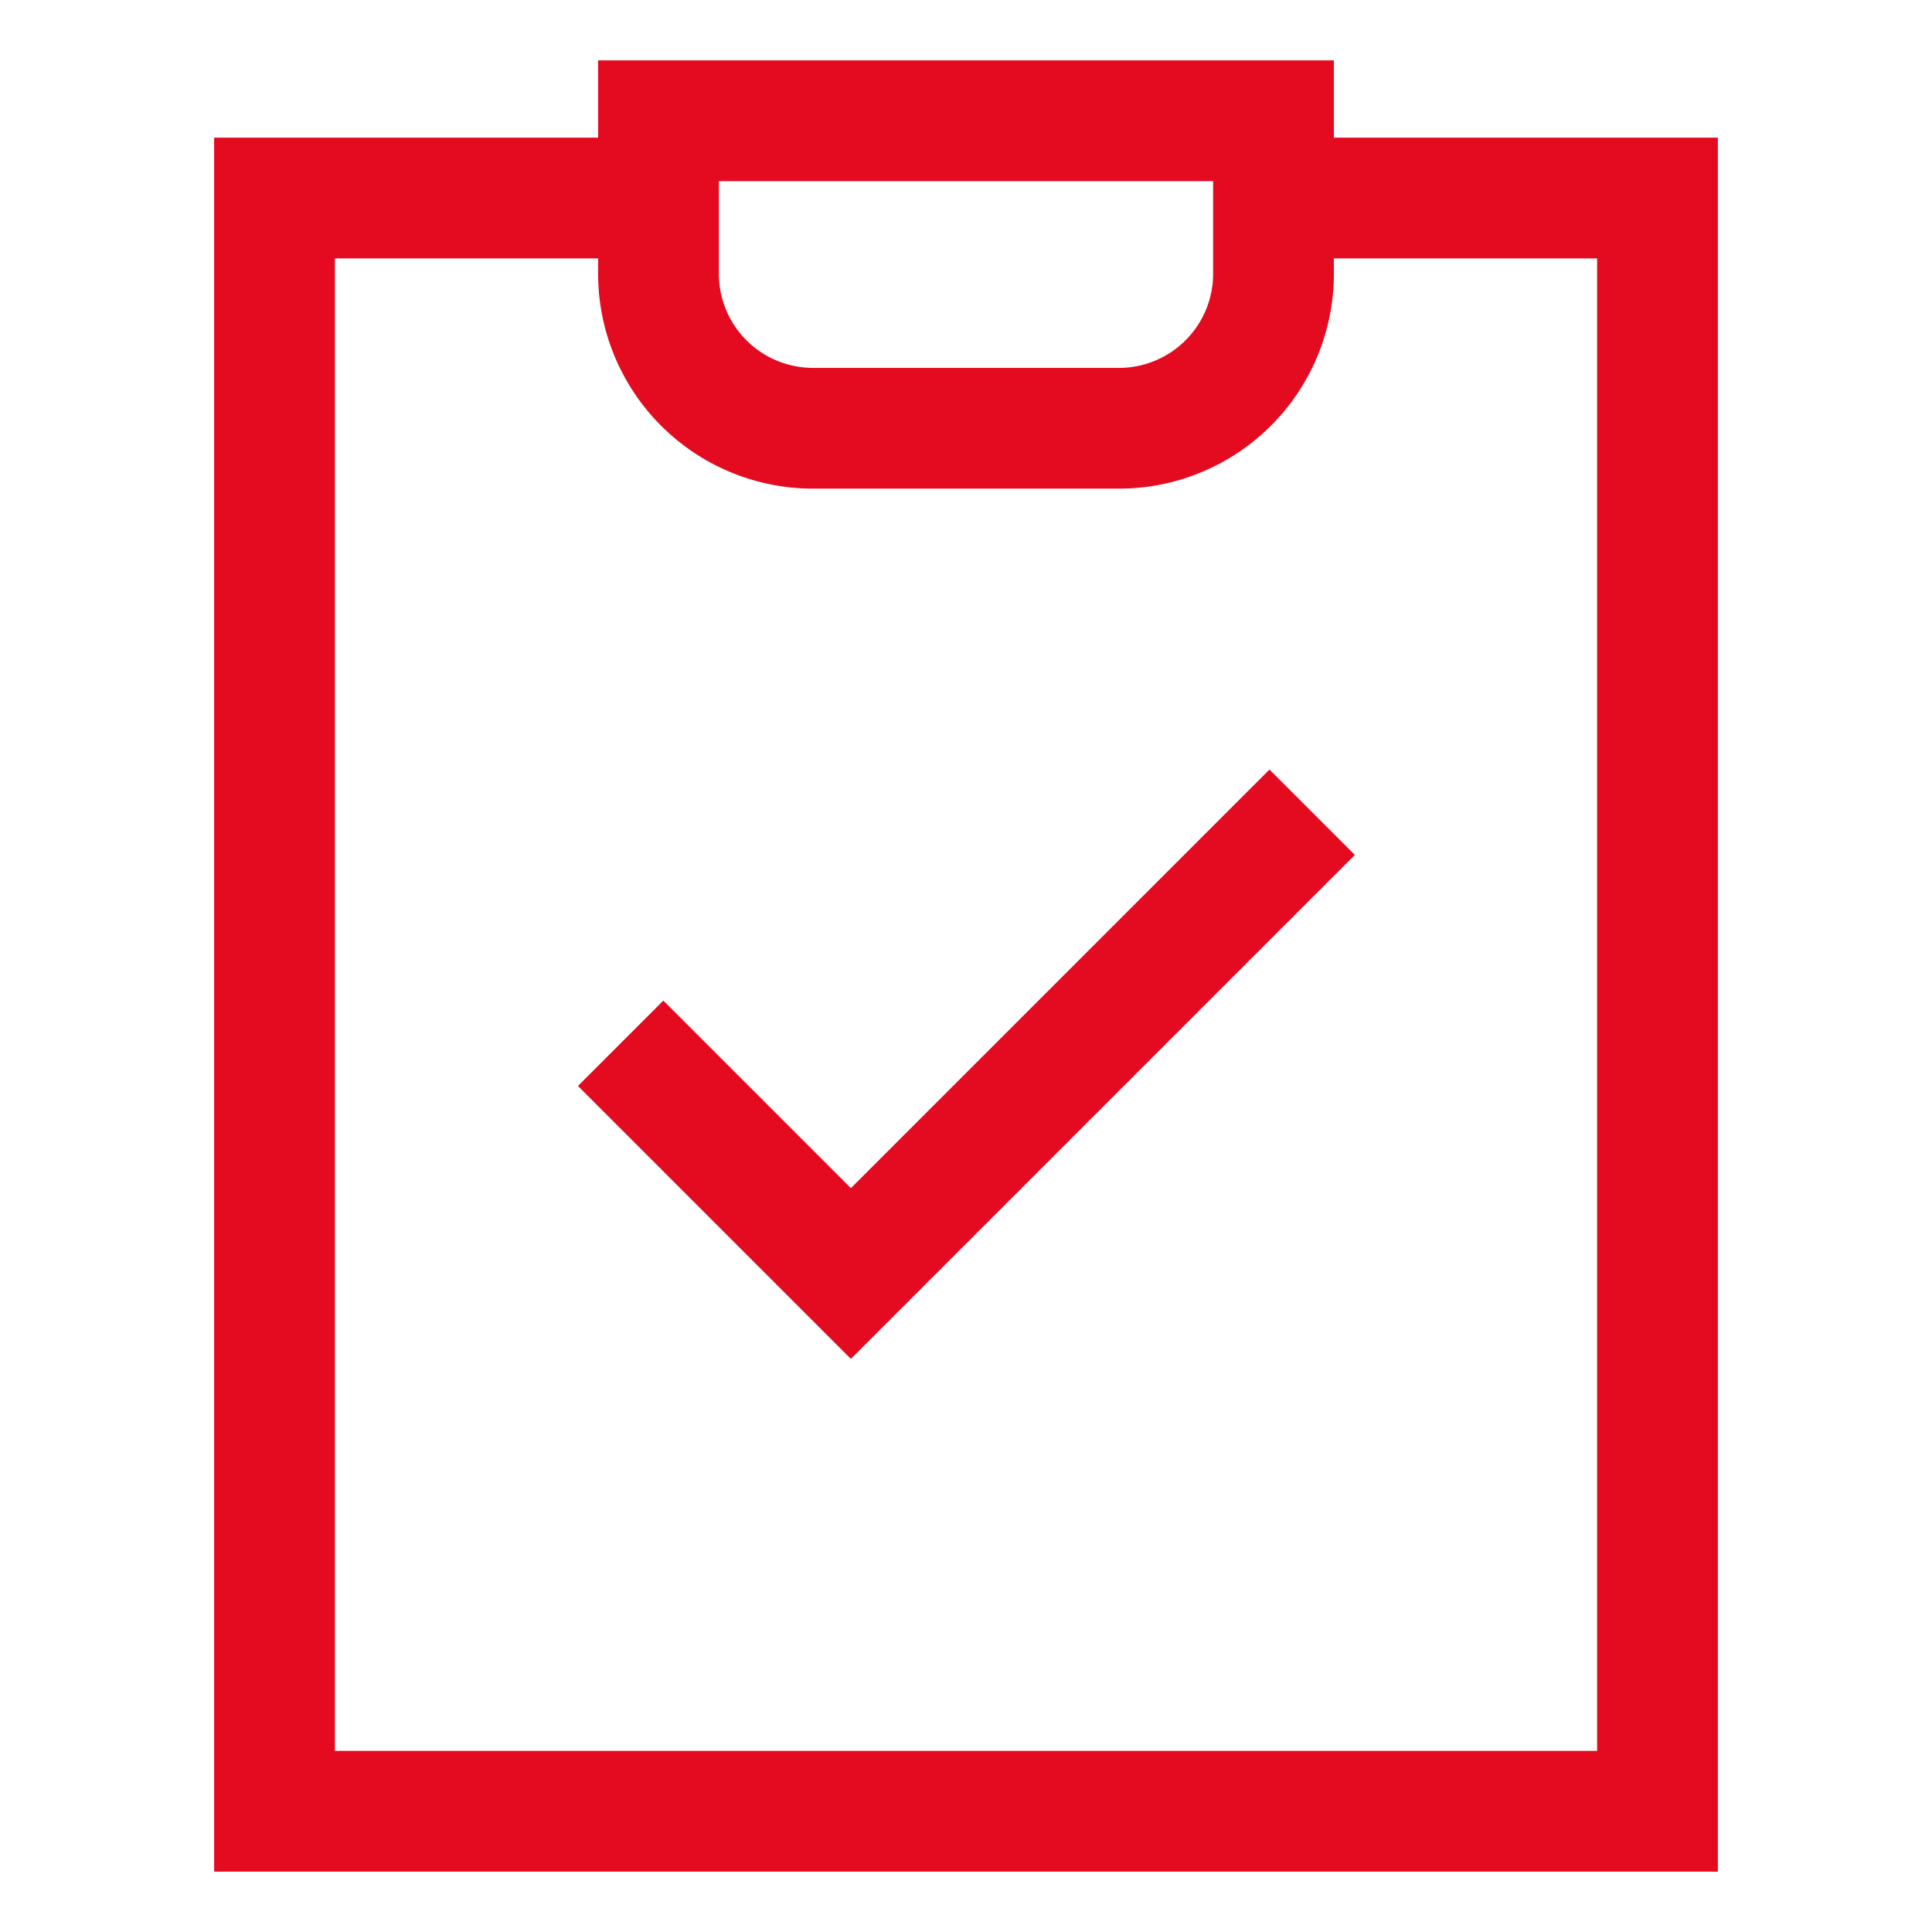 <svg id="Layer_1" data-name="Layer 1" xmlns="http://www.w3.org/2000/svg" viewBox="0 0 24 24" stroke-width="1.5" width="50" height="50" color="#E40A1F"><defs><style>.cls-637647fac3a86d32eae6f201-1{fill:none;stroke:currentColor;stroke-miterlimit:10;}</style></defs><polyline class="cls-637647fac3a86d32eae6f201-1" points="7.71 12.96 10.57 15.82 16.3 10.09"></polyline><polyline class="cls-637647fac3a86d32eae6f201-1" points="15.82 2.46 15.82 2.46 20.59 2.46 20.59 22.5 3.41 22.5 3.41 2.46 8.18 2.46 8.18 2.46"></polyline><path class="cls-637647fac3a86d32eae6f201-1" d="M15.82,1.5V3.41a1.92,1.92,0,0,1-1.91,1.91H10.09A1.92,1.92,0,0,1,8.18,3.41V1.5Z"></path></svg>